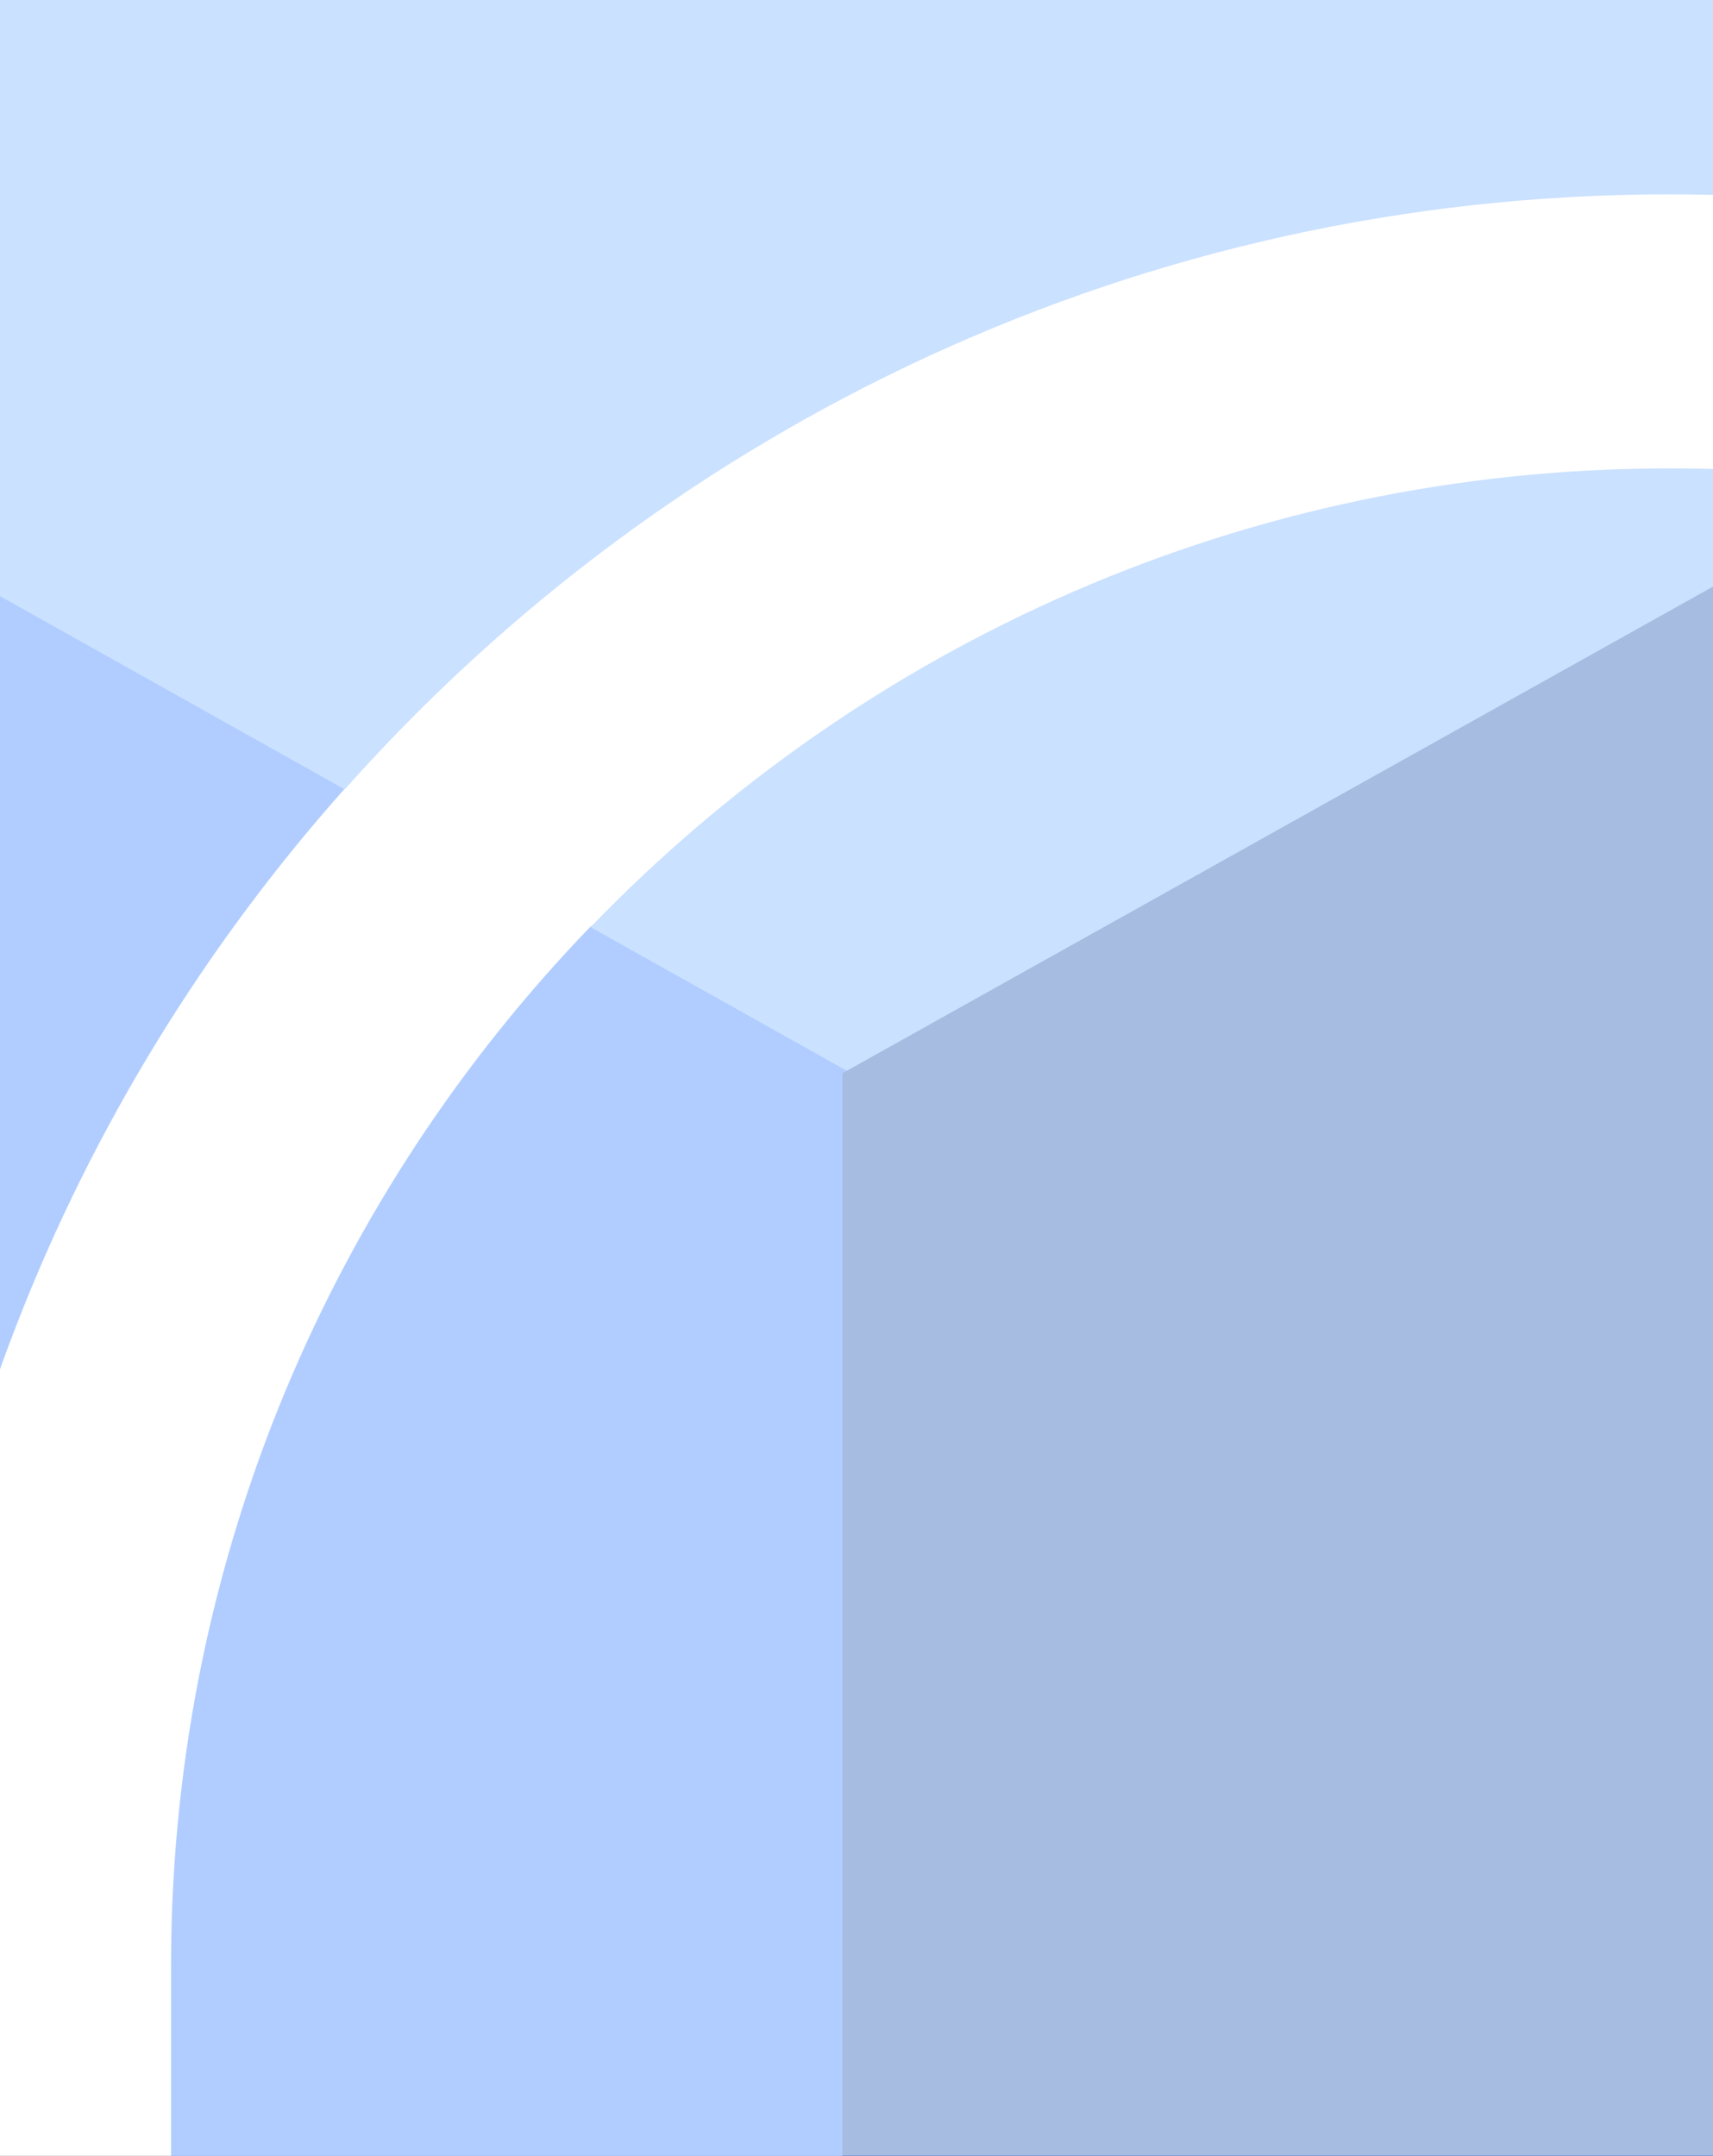 <svg width="375" height="472" viewBox="0 0 375 472" fill="none" xmlns="http://www.w3.org/2000/svg">
<rect x="0" y="0" width="375" height="472" fill="#333333" stroke="none"/>
<g clip-path="url(#clip0_88_307)">
<rect width="375" height="472" fill="white"/>
<path d="M186.308 234.492L186.314 237.436L187.236 237.96V612.701L37.443 526.121V430.442L37.45 428.322C38.005 340.688 72.938 261.211 129.441 202.699L186.308 234.492ZM75.562 172.577C14.528 241.115 -22.557 331.448 -22.557 430.442V491.441L-141 422.982V51.503L75.562 172.577Z" fill="#3C82FF"/>
<path d="M365.466 102.552C383.504 102.552 401.202 104.01 418.448 106.812L188.072 235.955L129.283 202.999C188.929 141.076 272.699 102.552 365.466 102.552ZM516.626 51.776L494.114 64.394C453.856 50.246 410.56 42.552 365.466 42.552C250.112 42.552 146.518 92.905 75.467 172.831L-140.481 51.776L188.072 -140L516.626 51.776Z" fill="#7AB4FF"/>
<path d="M512.707 51.503L184.47 235.005L184.471 612.989L512.707 422.983L512.707 51.503Z" fill="#2159B5"/>
<path d="M512.707 51.503L184.47 235.005L184.471 612.989L512.707 422.983L512.707 51.503Z" fill="#2159B5"/>
<path d="M512.707 51.503L184.47 235.005L184.471 612.989L512.707 422.983L512.707 51.503Z" fill="#2159B5"/>
<path d="M512.707 51.503L184.47 235.005L184.471 612.989L512.707 422.983L512.707 51.503Z" fill="#2159B5"/>
<rect width="375" height="472" fill="white" fill-opacity="0.6"/>
</g>
<defs>
<clipPath id="clip0_88_307">
<rect width="375" height="472" fill="white"/>
</clipPath>
</defs>
</svg>
